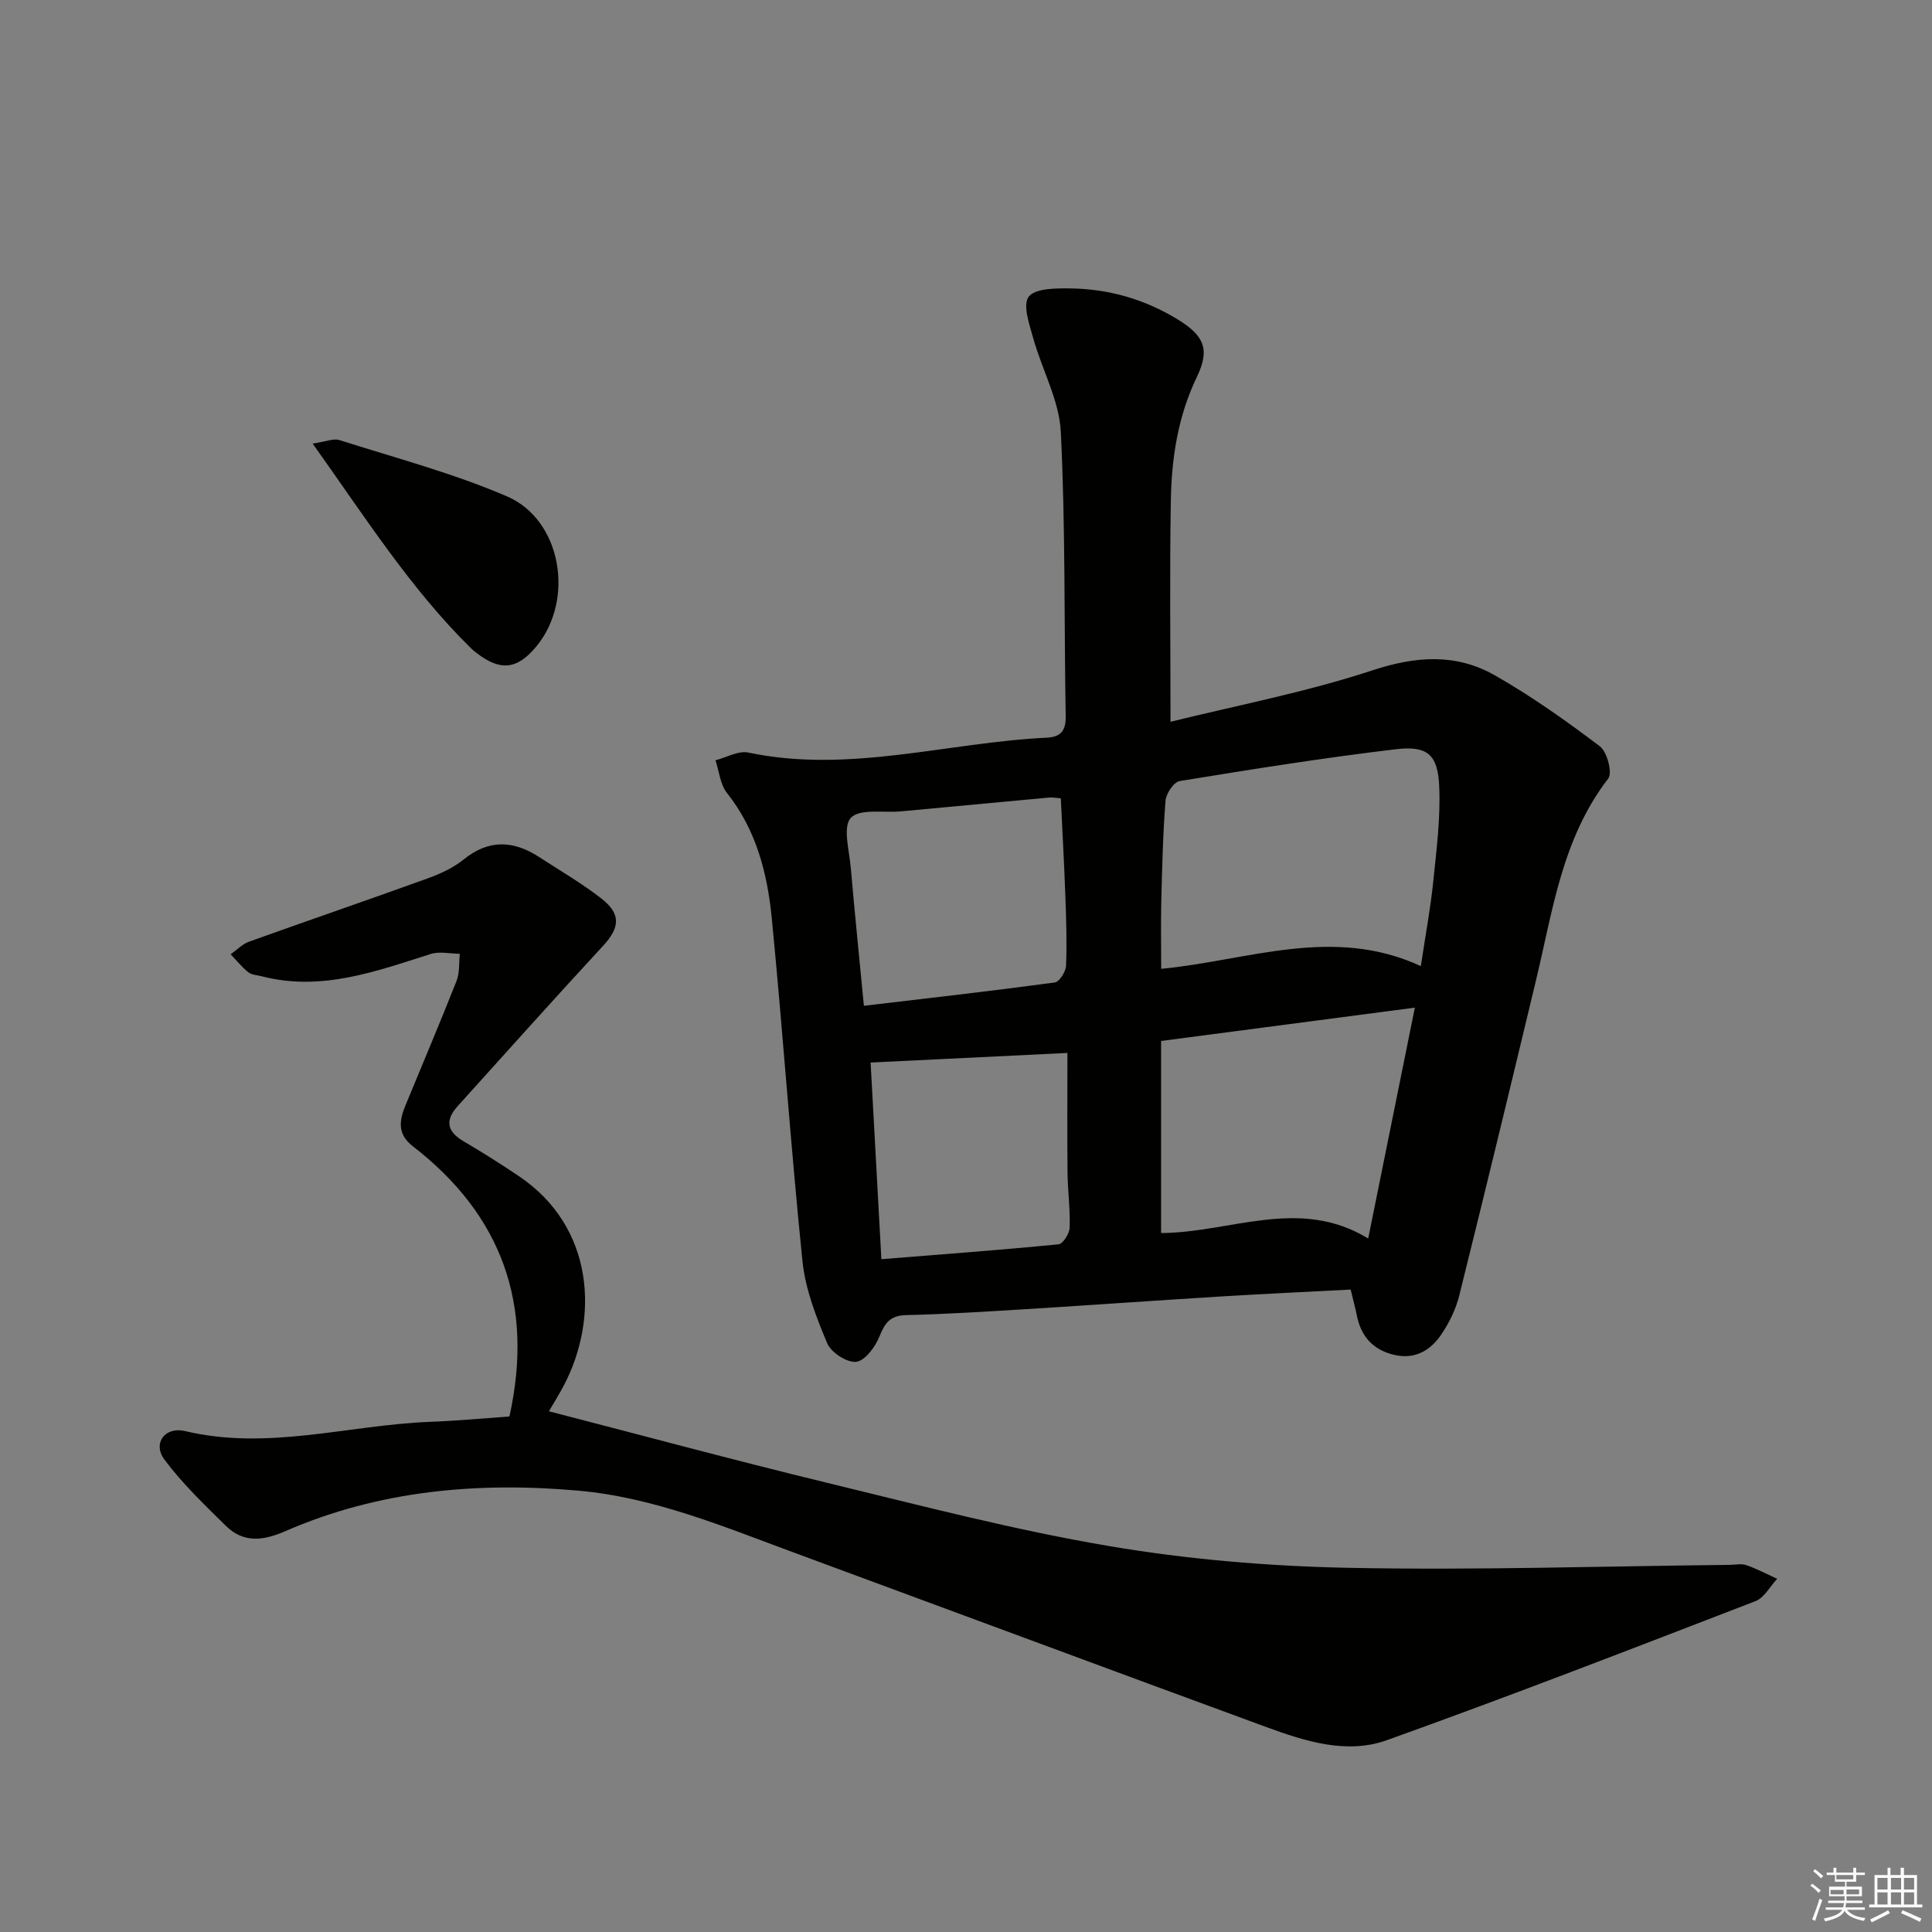 <svg enable-background="new 0 0 400 400" viewBox="0 0 400 400" xmlns="http://www.w3.org/2000/svg"><rect x="0" y="0" width="400" height="400" fill="#808080" stroke="none"/><g fill="#010100"><path d="m242.34 149.44c13.61-3.37 28-6.11 41.8-10.65 9.04-2.98 17.31-3.54 25.35 1.03 7.59 4.32 14.77 9.42 21.74 14.69 1.51 1.14 2.65 5.51 1.74 6.68-9.56 12.38-11.49 27.35-14.97 41.82-5.22 21.76-10.47 43.51-15.88 65.23-.71 2.83-2.08 5.64-3.73 8.07-2.26 3.33-5.5 5.23-9.83 4.18-4.36-1.06-6.8-3.85-7.65-8.18-.32-1.62-.77-3.22-1.27-5.32-9.16.48-18.26.9-27.35 1.46-13.27.82-26.52 1.77-39.79 2.59-8.3.51-16.6 1.04-24.9 1.24-3.3.08-4.39 1.6-5.51 4.4-.87 2.16-2.98 5.05-4.82 5.27-1.9.22-5.21-1.94-6.01-3.85-2.28-5.44-4.53-11.2-5.12-17-2.42-23.63-4.04-47.34-6.35-70.98-.91-9.28-3.2-18.29-9.27-25.93-1.41-1.77-1.62-4.49-2.39-6.78 2.27-.58 4.73-2.04 6.78-1.6 20.91 4.39 41.21-2.1 61.81-3.08 2.83-.14 3.98-1.38 3.92-4.4-.34-19.64-.04-39.3-1.01-58.9-.32-6.53-3.89-12.87-5.7-19.37-.8-2.86-2.22-6.89-.96-8.61 1.28-1.75 5.55-1.77 8.5-1.74 7.94.08 15.4 2.19 22.24 6.35 5.54 3.37 6.88 6.19 4.11 11.94-3.94 8.17-5.26 16.8-5.41 25.62-.26 14.92-.07 29.87-.07 45.82zm51.83 50.58c1.01-6.72 2.02-12.1 2.57-17.52.67-6.56 1.53-13.19 1.23-19.74-.29-6.54-2.43-8.41-8.97-7.64-14.97 1.78-29.88 4.16-44.76 6.59-1.21.2-2.81 2.58-2.93 4.05-.55 6.95-.7 13.93-.88 20.9-.11 4.56-.02 9.13-.02 13.93 18.05-1.74 35.52-8.98 53.76-.57zm-1.24 8.6c-17.99 2.36-35.31 4.64-52.54 6.9v39.77c14.44-.08 28.59-7.58 42.88 1.13 3.26-16.14 6.34-31.37 9.66-47.8zm-114.07-.38c13.61-1.61 26.58-3.08 39.52-4.83.95-.13 2.28-2.22 2.33-3.44.2-4.81.04-9.63-.14-14.45-.24-6.74-.62-13.47-.94-20.24-1.07-.08-1.73-.22-2.38-.16-10.23.94-20.46 1.9-30.68 2.86-3.6.34-8.58-.62-10.41 1.35-1.73 1.86-.31 6.81-.01 10.37.8 9.24 1.74 18.46 2.71 28.54zm42.14 9.76c-14.04.69-27.21 1.33-40.75 1.99.76 13.88 1.49 27.17 2.23 40.71 12.62-1.01 24.67-1.9 36.69-3.08.91-.09 2.25-2.23 2.29-3.46.13-3.79-.4-7.61-.44-11.41-.08-7.96-.02-15.92-.02-24.75z"/><path d="m105.47 293.27c5.15-23.19-1.6-41.73-20.01-55.96-3.23-2.5-2.8-5.32-1.52-8.43 3.54-8.59 7.17-17.14 10.58-25.78.67-1.7.48-3.74.68-5.63-2.02-.01-4.2-.54-6.02.04-11.41 3.62-22.69 7.8-34.99 4.62-.95-.25-2.09-.28-2.8-.85-1.34-1.07-2.43-2.45-3.63-3.7 1.25-.89 2.39-2.11 3.78-2.61 12.31-4.42 24.68-8.65 36.98-13.1 2.64-.95 5.33-2.19 7.48-3.93 5.2-4.21 10.3-3.95 15.6-.51 4.32 2.8 8.8 5.41 12.86 8.56 4.21 3.26 3.87 6.09.37 9.87-10.14 10.96-20.09 22.1-30.1 33.18-2.62 2.91-2.2 5.23 1.23 7.24 3.87 2.27 7.67 4.68 11.4 7.18 15.84 10.62 16.63 29.59 9.36 43.41-1.06 2.02-2.29 3.96-3.08 5.32 19.17 4.95 38.14 10.08 57.24 14.72 19.49 4.73 38.96 9.83 58.7 13.18 16.33 2.77 33.03 4.18 49.59 4.51 26.29.53 52.61-.34 78.92-.61 1.17-.01 2.44-.3 3.48.06 2.19.76 4.25 1.86 6.37 2.83-1.48 1.58-2.67 3.92-4.49 4.62-25.37 9.78-50.73 19.62-76.33 28.79-8.27 2.96-16.83.25-24.86-2.69-32.59-11.96-65.12-24.07-97.68-36.08-14.65-5.4-29.15-11.51-44.89-12.9-20.79-1.84-41.21-.06-60.59 8.38-4.58 2-8.67 2.53-12.36-1.11-4.43-4.38-9-8.73-12.69-13.69-2.51-3.37.09-6.91 4.28-5.91 17.08 4.08 33.73-1.23 50.58-1.91 5.48-.2 10.94-.71 16.56-1.11z"/><path d="m64.73 91.84c2.81-.41 4.33-1.11 5.5-.74 11.63 3.71 23.54 6.85 34.72 11.66 11.35 4.88 14.07 21.44 6.1 31.07-3.96 4.79-7.4 5.18-12.35 1.39-.39-.3-.79-.61-1.14-.96-12.51-12.29-21.83-26.99-32.83-42.42z"/></g><path d="m374.8 390.4.4-.4c.7.5 1.3 1 1.8 1.4l-.5.5c-.5-.6-1.1-1.1-1.7-1.5zm1 7.3-.6-.3c.5-1.4 1.1-2.8 1.5-4.3.2.1.4.2.6.3-.5 1.3-1 2.8-1.5 4.3zm-.4-10.3.4-.4c.4.3 1 .8 1.7 1.4l-.5.5c-.4-.5-1-1-1.6-1.5zm2.5.3h1.7v-1h.6v1h3.5v-1h.6v1h1.8v.5h-1.8v1.4h-2v1h3.2v2h-3.2v.9h3.3v.5h-3.4c0 .3-.1.6-.1.9h4v.5h-3.7c.7.9 1.9 1.5 3.8 1.7-.1.2-.2.4-.3.6-2.1-.4-3.5-1.1-4-2.1-.4 1-1.8 1.7-4 2.2-.1-.2-.2-.4-.3-.6 2.1-.4 3.4-1 3.8-1.8h-3.4v-.5h3.6c.1-.3.1-.6.2-.9h-3.3v-.5h3.4c0-.3 0-.6 0-.9h-3.2v-2h3.3v-1h-2.1v-1.4h-1.7v-.5zm1.1 3.5v1h2.7c0-.3 0-.4 0-.4 0-.1 0-.2 0-.2 0-.1 0-.2 0-.3h-2.7zm1.2-3v.9h3.5v-.9zm4.7 3h-2.6v.6.4h2.6z" fill="#fafafb"/><path d="m393.6 386.7h.6v1.5h2.7v6.1h1.1v.6h-11v-.6h1.1v-6.1h2.7v-1.5h.6v1.5h2.1v-1.5zm-2.7 8.8.4.6c-1.2.6-2.5 1.3-3.8 1.9-.1-.2-.2-.4-.3-.6 1.2-.6 2.5-1.2 3.7-1.9zm-2.2-6.7v2.4h2.1v-2.4zm0 3v2.5h2.1v-2.5zm2.8-3v2.4h2.1v-2.4zm0 3v2.5h2.1v-2.5zm6 6.1c-1.4-.7-2.7-1.3-3.9-1.8l.3-.6c1.5.6 2.7 1.2 3.9 1.7zm-1.2-9.1h-2.1v2.4h2.1zm-2.1 3v2.5h2.1v-2.5z" fill="#fafafb"/></svg>